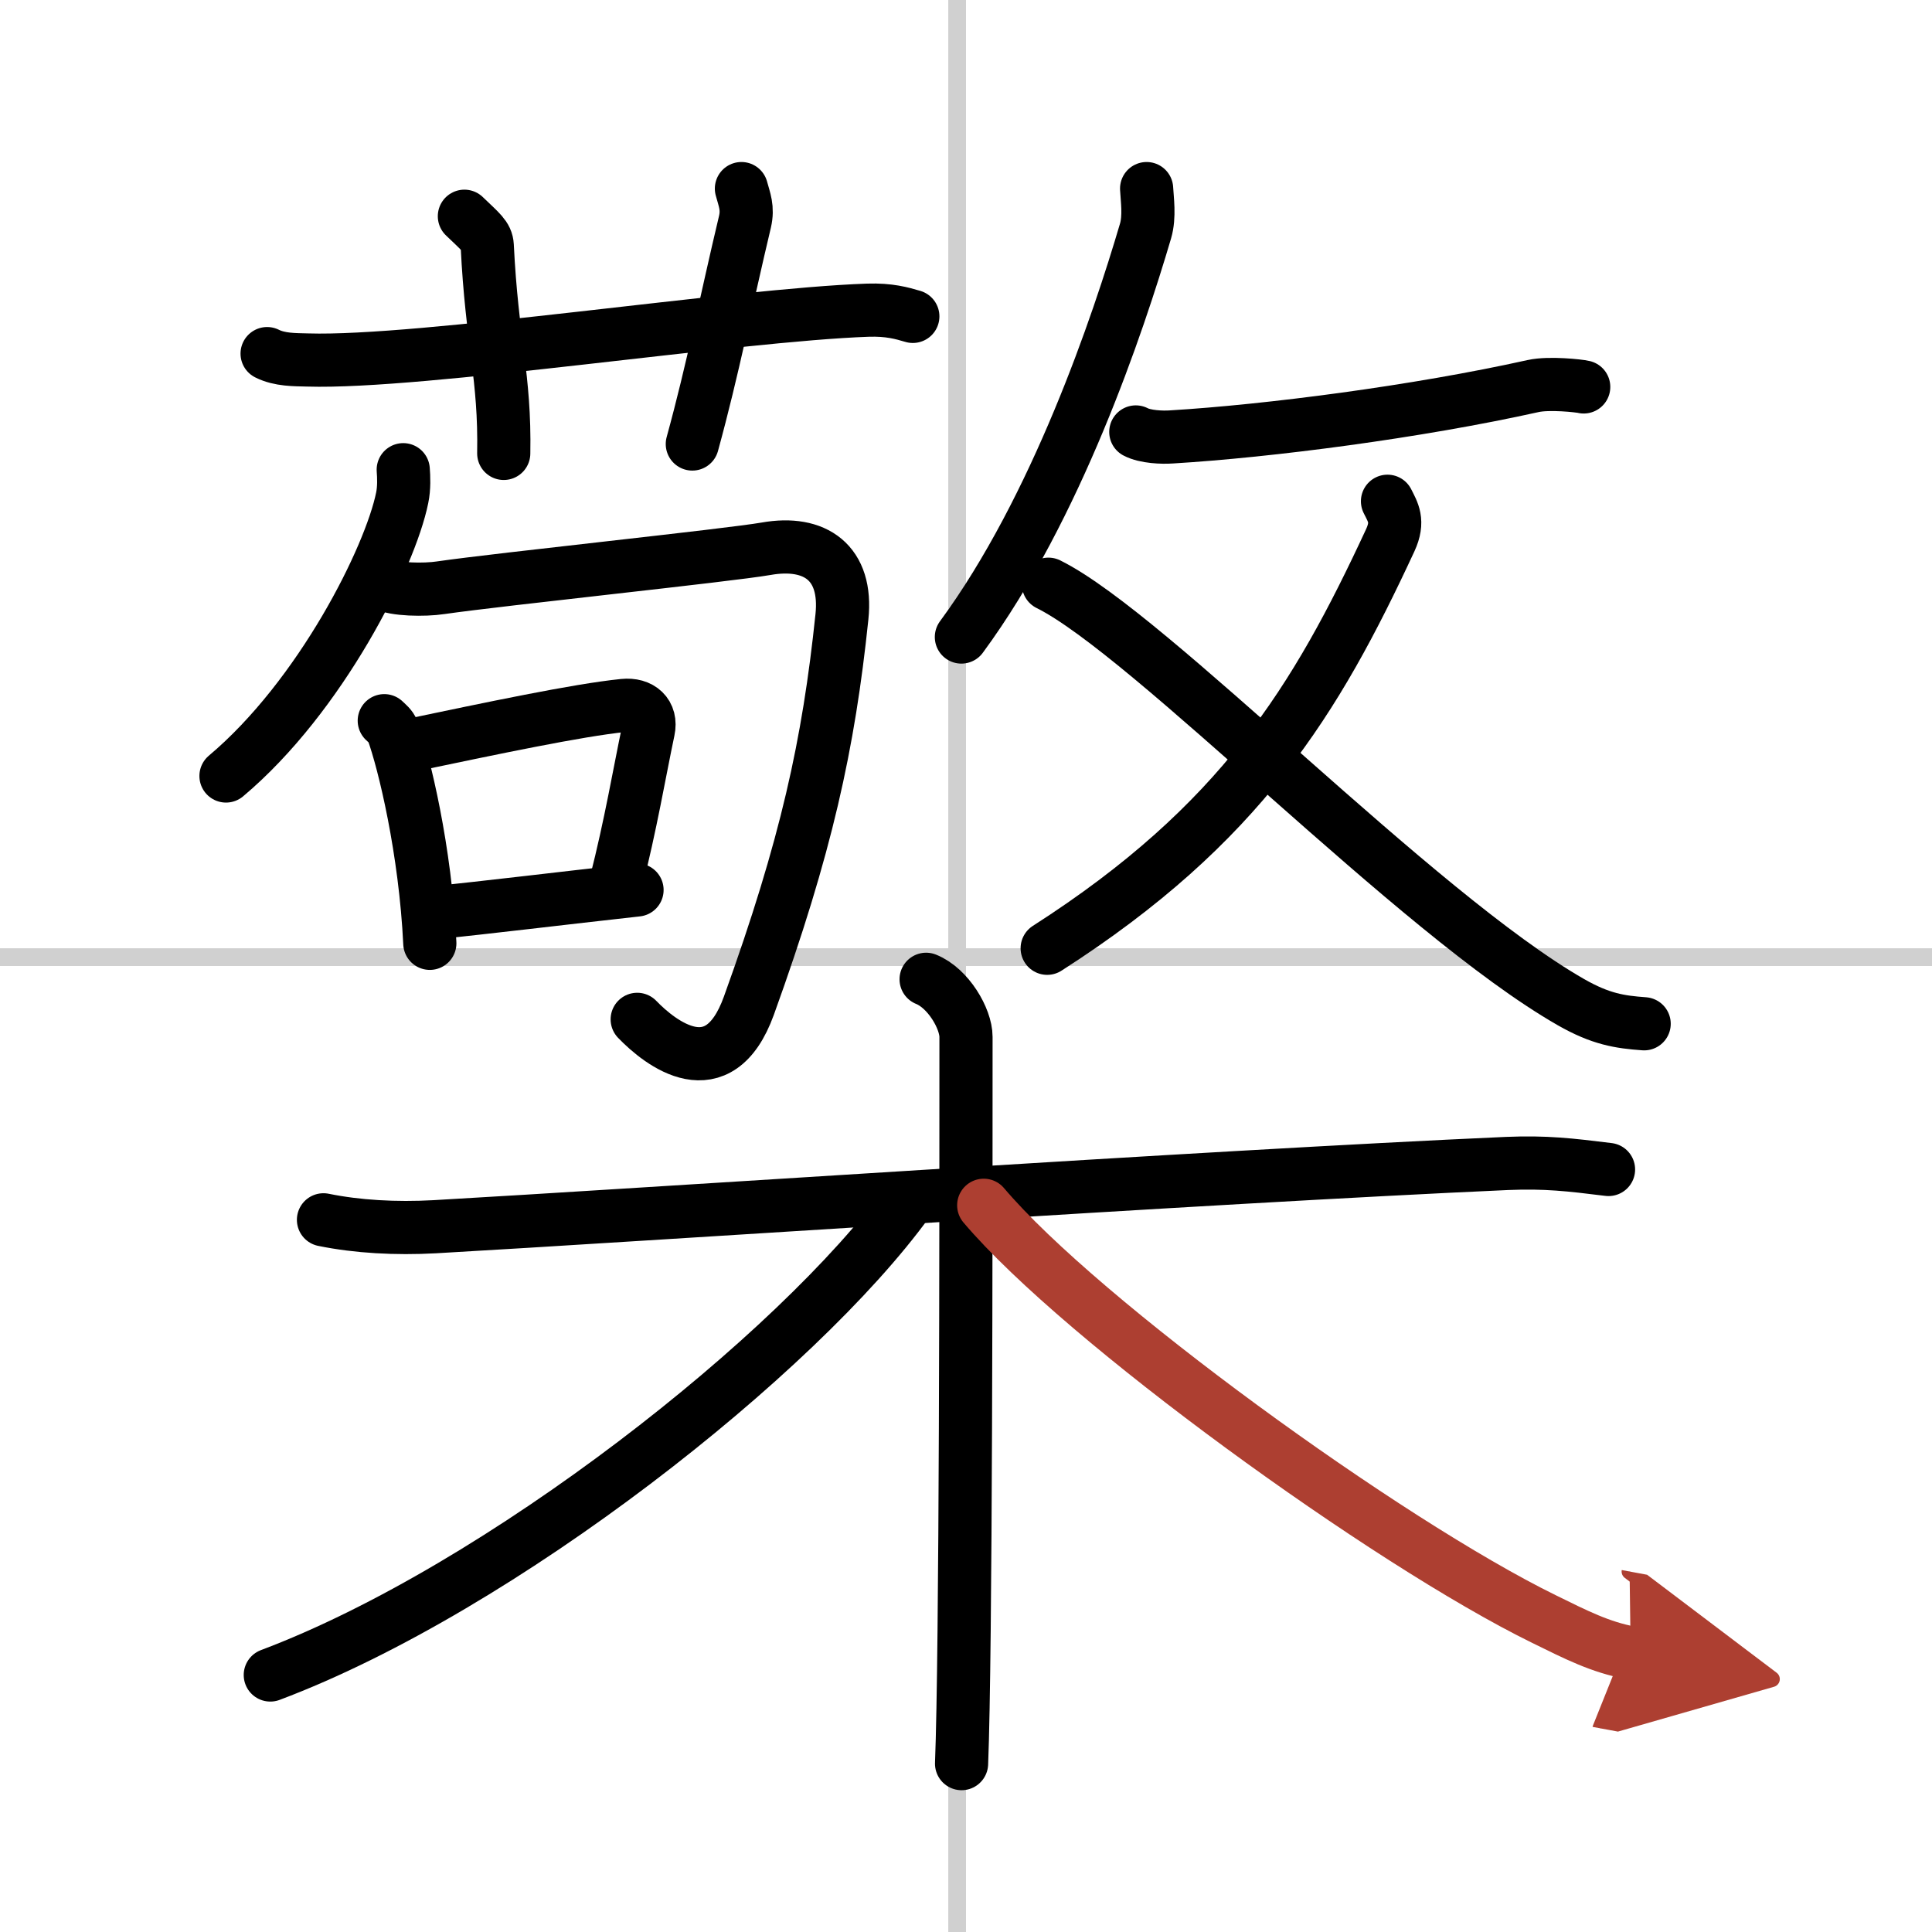 <svg width="400" height="400" viewBox="0 0 109 109" xmlns="http://www.w3.org/2000/svg"><defs><marker id="a" markerWidth="4" orient="auto" refX="1" refY="5" viewBox="0 0 10 10"><polyline points="0 0 10 5 0 10 1 5" fill="#ad3f31" stroke="#ad3f31"/></marker></defs><g fill="none" stroke="#000" stroke-linecap="round" stroke-linejoin="round" stroke-width="3"><rect width="100%" height="100%" fill="#fff" stroke="#fff"/><line x1="54" x2="54" y2="109" stroke="#d0d0d0" stroke-width="1"/><line x2="109" y1="54" y2="54" stroke="#d0d0d0" stroke-width="1"/><path d="m15.07 19.95c0.72 0.36 1.56 0.34 2.29 0.36 6.39 0.2 24.14-2.55 31.6-2.81 1.21-0.04 1.93 0.17 2.54 0.35"/><path d="m26.2 12.2c0.9 0.87 1.26 1.12 1.29 1.66 0.26 5.39 1.01 7.39 0.93 11.72"/><path d="m41.83 10.64c0.17 0.63 0.38 1.09 0.2 1.87-1.08 4.53-1.8 8.28-2.97 12.54"/><path d="m22.75 26.5c0.03 0.4 0.06 1.02-0.06 1.59-0.68 3.35-4.59 11.19-9.94 15.69"/><path d="m21.69 32.95c0.54 0.32 2.26 0.35 3.17 0.21 3.39-0.49 16.25-1.83 18.36-2.2 2.77-0.49 4.6 0.79 4.28 3.84-0.75 7.19-2 12.94-5.25 21.94-1.71 4.73-5.01 2.11-6.3 0.77"/><path d="m21.68 40.66c0.19 0.18 0.38 0.33 0.47 0.56 0.66 1.81 1.85 6.77 2.1 12"/><path d="m22.91 42.1c4.88-1.02 9.64-2.03 12.27-2.3 0.96-0.1 1.6 0.47 1.4 1.4-0.51 2.42-0.99 5.31-1.84 8.64"/><path d="m24.37 51.51c3.09-0.31 7.32-0.83 11.57-1.3"/><path d="m64.69 10.64c0.03 0.6 0.18 1.57-0.06 2.39-1.55 5.26-5.03 15.63-10.39 22.91"/><path d="m64.08 24.37c0.53 0.28 1.49 0.32 2.02 0.28 5.47-0.33 13.83-1.41 20.4-2.87 0.91-0.2 2.61-0.01 2.85 0.05"/><path d="M78.28,28.28c0.31,0.62,0.65,1.12,0.16,2.19C74.25,39.5,70,46.5,59.08,53.5"/><path d="m59.15 32.96c5.72 2.83 20.74 18.58 29.48 23.58 1.68 0.96 2.75 1.12 4.13 1.22"/><path d="m18.25 68.82c1.91 0.39 4.08 0.51 6.27 0.39 11.17-0.63 43.61-2.82 60.51-3.57 2.18-0.09 3.54 0.07 5.72 0.34"/><path d="m52.25 55.25c1.25 0.5 2.25 2.22 2.25 3.25 0 10.5 0 34.75-0.25 41"/><path d="m51.25 67.75c-6.25 8.64-23 21.86-36 26.75"/><path d="m55.5 68c5.5 6.5 22.75 19 31.6 23.34 1.83 0.9 3.18 1.59 4.9 1.91" marker-end="url(#a)" stroke="#ad3f31"/></g></svg>

